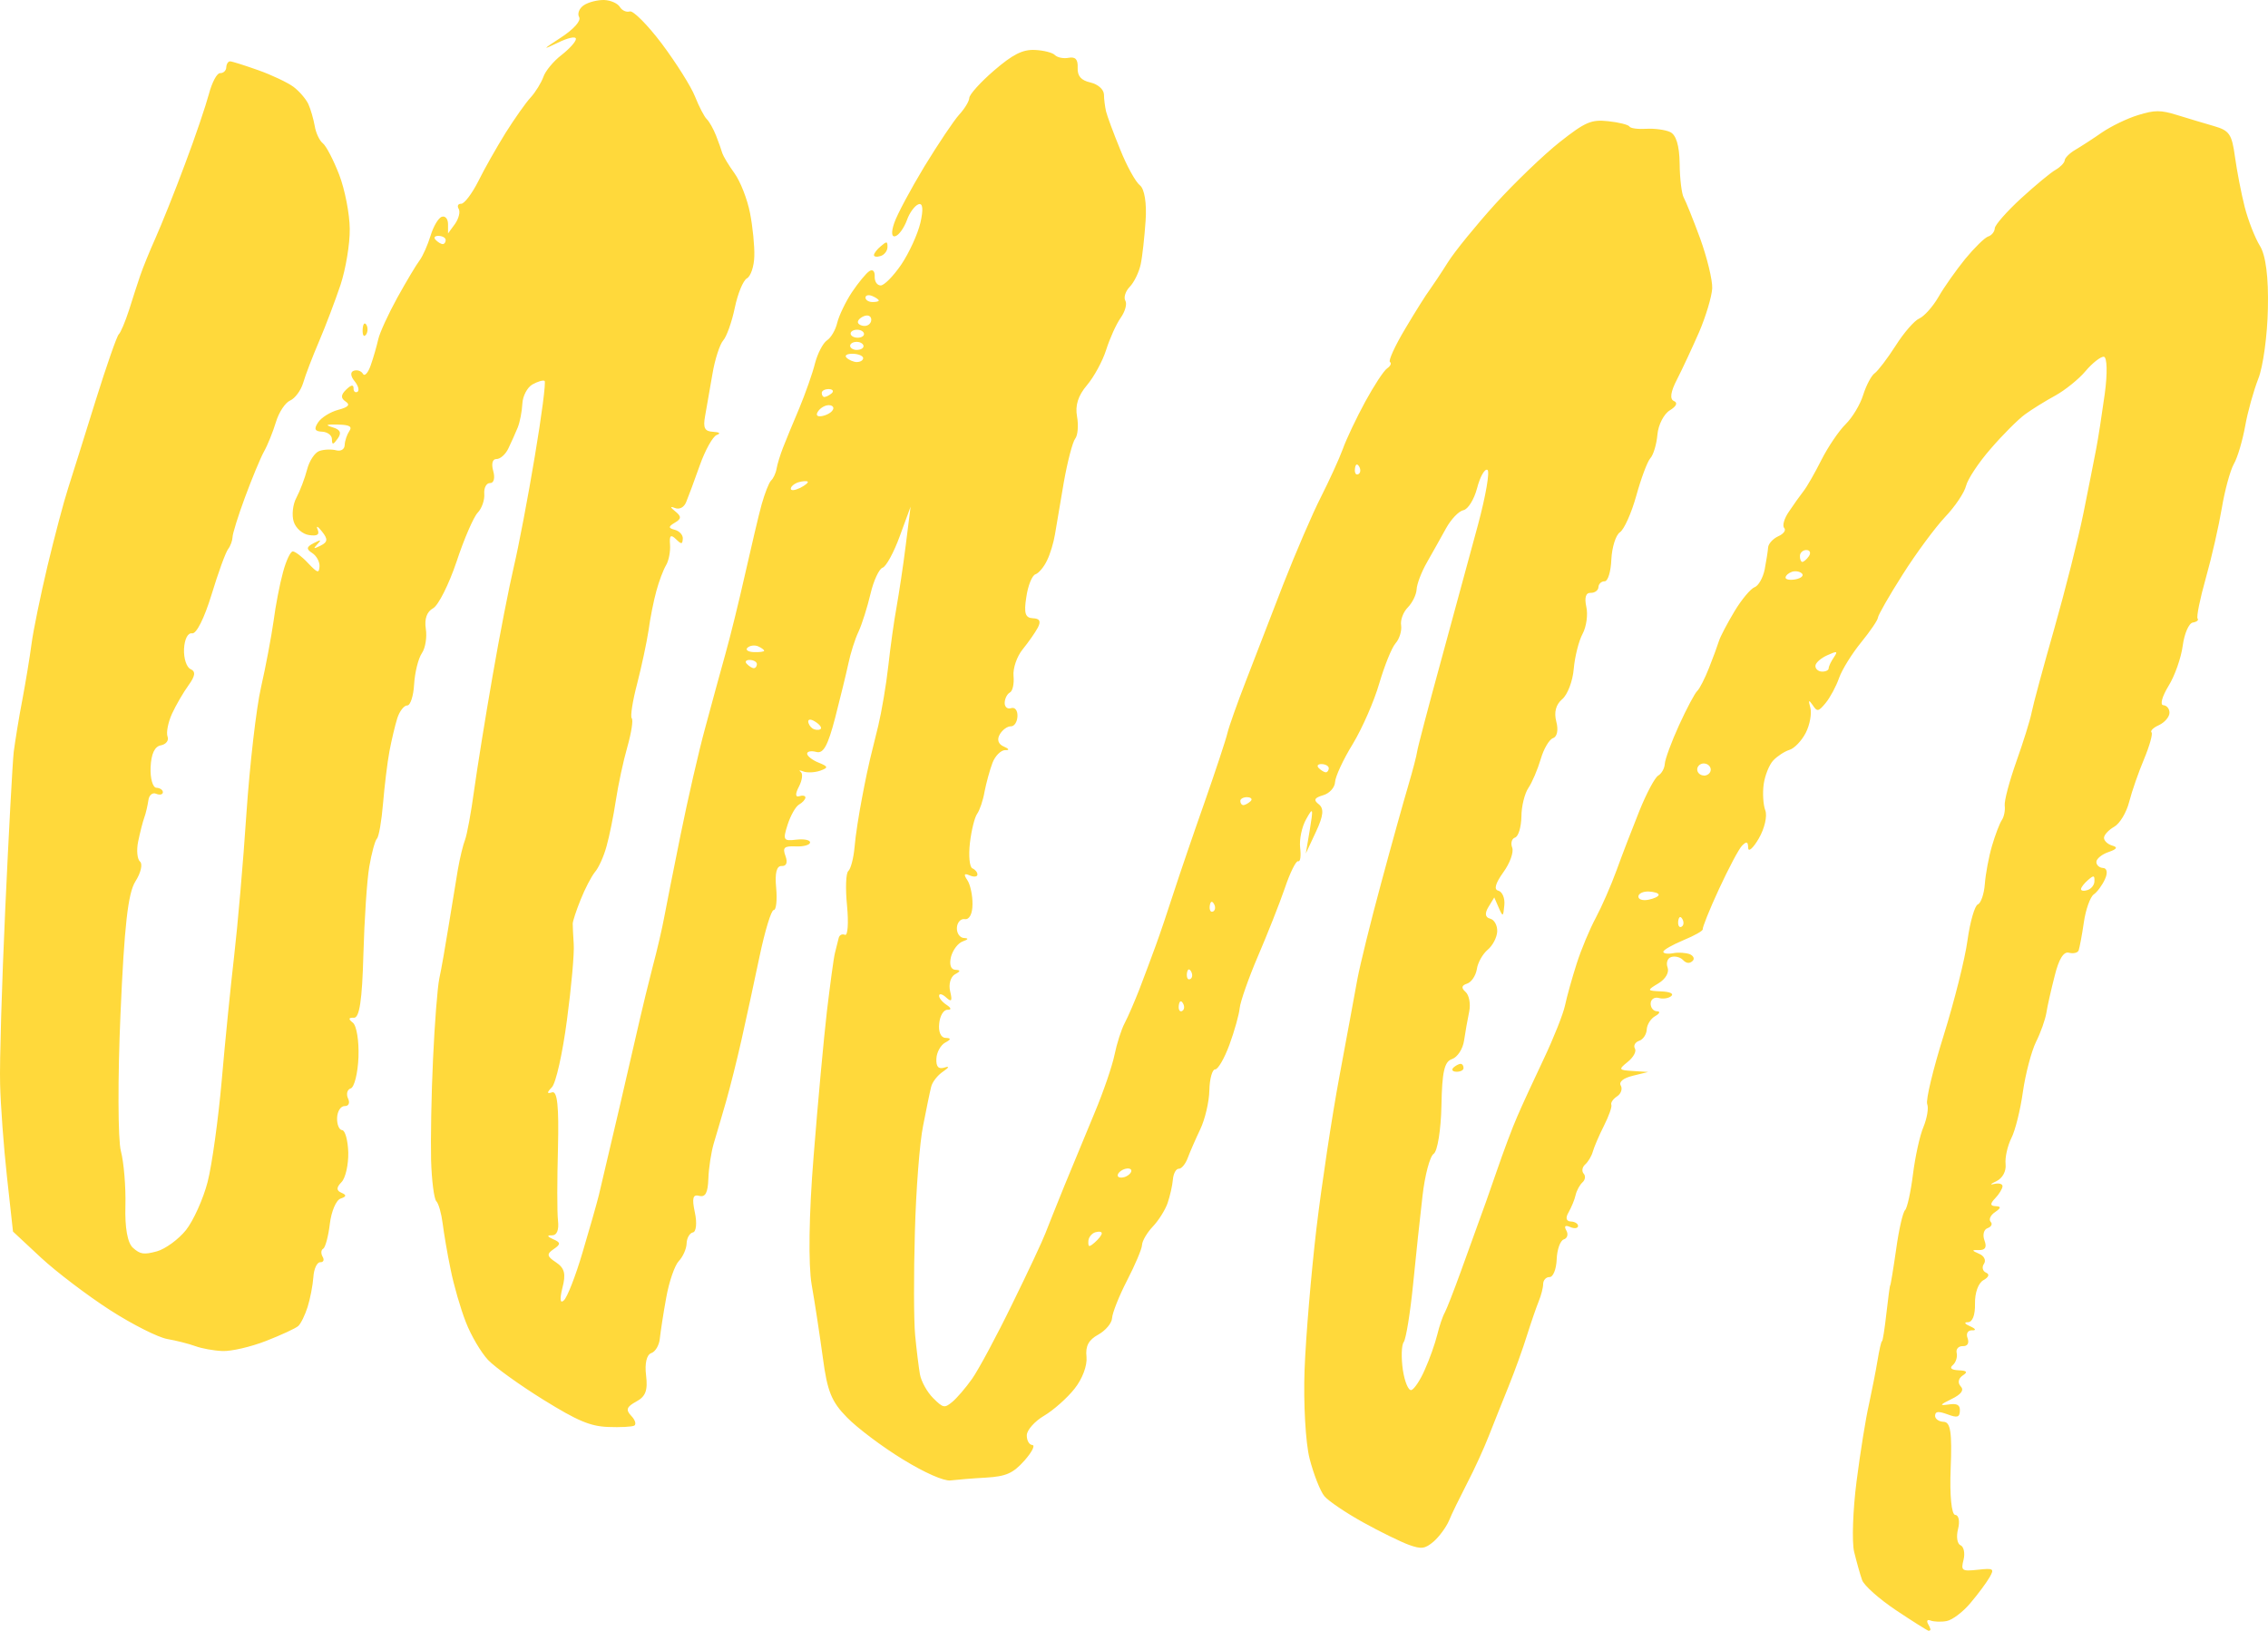 <svg xmlns="http://www.w3.org/2000/svg" width="292" height="210" viewBox="0 0 292 210" fill="none">
  <path d="M113.376 32.965C112.885 33.122 112.506 33.059 112.521 32.838C112.521 32.617 112.933 32.08 113.423 31.685C114.151 31.053 114.277 31.053 114.261 31.811C114.261 32.301 113.85 32.822 113.376 32.965ZM47.101 43.104C46.848 43.452 46.658 43.152 46.69 42.441C46.721 41.73 46.927 41.446 47.164 41.809C47.386 42.172 47.37 42.757 47.117 43.104H47.101ZM187.496 137.995C186.99 137.979 186.847 137.742 187.132 137.458C187.432 137.189 187.86 136.968 188.065 136.984C188.271 136.984 188.429 137.221 188.429 137.521C188.429 137.821 187.986 138.011 187.496 137.995ZM56.987 31.432C57.208 31.432 57.366 31.227 57.382 30.927C57.398 30.627 56.987 30.39 56.481 30.374C55.974 30.358 55.8 30.58 56.085 30.88C56.37 31.18 56.765 31.417 56.987 31.432ZM112.268 38.887C112.743 38.903 113.138 38.824 113.138 38.698C113.138 38.571 112.759 38.303 112.3 38.113C111.841 37.924 111.446 38.003 111.43 38.303C111.414 38.603 111.794 38.871 112.268 38.887ZM111.288 41.967C111.762 41.983 112.158 41.635 112.173 41.193C112.189 40.751 111.826 40.514 111.335 40.672C110.845 40.83 110.465 41.177 110.449 41.446C110.434 41.714 110.813 41.951 111.288 41.967ZM110.37 43.483C110.845 43.499 111.24 43.294 111.24 43.01C111.24 42.725 110.876 42.472 110.402 42.457C109.927 42.441 109.532 42.646 109.516 42.931C109.5 43.215 109.88 43.468 110.37 43.483ZM110.307 45.047C110.782 45.063 111.177 44.842 111.177 44.573C111.177 44.305 110.829 44.036 110.339 44.02C109.848 44.005 109.469 44.226 109.453 44.51C109.437 44.794 109.817 45.047 110.307 45.063V45.047ZM110.307 46.611C110.75 46.626 111.114 46.405 111.13 46.121C111.145 45.837 110.544 45.568 109.817 45.552C109.089 45.536 108.694 45.742 108.978 46.042C109.263 46.342 109.848 46.595 110.307 46.626V46.611ZM106.147 51.112C106.353 51.112 106.764 50.907 107.08 50.638C107.381 50.37 107.223 50.117 106.732 50.101C106.242 50.085 105.799 50.291 105.799 50.591C105.799 50.891 105.941 51.112 106.163 51.128L106.147 51.112ZM105.815 53.576C106.369 53.481 107.017 53.149 107.207 52.802C107.428 52.47 107.207 52.186 106.732 52.17C106.258 52.154 105.641 52.502 105.34 52.944C104.992 53.434 105.182 53.686 105.815 53.576ZM174.874 61.062C175.174 60.904 175.221 60.462 174.984 60.067C174.731 59.641 174.51 59.751 174.446 60.351C174.383 60.888 174.573 61.22 174.874 61.046V61.062ZM103.031 62.815C103.711 62.468 104.122 62.105 103.98 62.01C103.838 61.899 103.284 61.947 102.762 62.105C102.256 62.278 101.813 62.642 101.813 62.926C101.813 63.21 102.351 63.147 103.031 62.815ZM232.022 72.355C232.227 72.355 232.607 72.023 232.892 71.612C233.176 71.186 233.034 70.839 232.591 70.823C232.148 70.807 231.753 71.139 231.737 71.565C231.721 71.992 231.863 72.339 232.037 72.355H232.022ZM231.167 74.598C231.895 74.455 232.259 74.124 232.006 73.855C231.753 73.587 231.183 73.476 230.725 73.618C230.298 73.76 229.902 74.092 229.886 74.361C229.87 74.629 230.456 74.724 231.167 74.598ZM234.568 86.475C235.043 86.49 235.438 86.301 235.438 86.048C235.438 85.796 235.755 85.148 236.102 84.643C236.656 83.821 236.545 83.79 235.248 84.374C234.442 84.737 233.746 85.338 233.73 85.732C233.714 86.127 234.094 86.459 234.568 86.475ZM97.02 83.963C97.78 83.995 98.381 83.916 98.381 83.79C98.381 83.663 98.033 83.411 97.606 83.221C97.163 83.032 96.546 83.111 96.245 83.395C95.929 83.663 96.293 83.932 97.02 83.963ZM97.052 86.032C97.274 86.032 97.432 85.811 97.448 85.527C97.463 85.243 97.052 84.99 96.546 84.974C96.04 84.959 95.866 85.195 96.15 85.48C96.435 85.78 96.831 86.032 97.052 86.032ZM105.609 93.898C105.862 93.756 105.609 93.361 105.072 92.998C104.47 92.587 104.075 92.555 104.059 92.887C104.059 93.171 104.296 93.582 104.597 93.787C104.898 93.993 105.356 94.04 105.609 93.898ZM219.352 99.868C219.811 99.884 220.238 99.552 220.254 99.126C220.269 98.699 219.89 98.336 219.415 98.305C218.941 98.273 218.529 98.62 218.514 99.047C218.498 99.473 218.877 99.837 219.352 99.852V99.868ZM170.682 99.442C170.888 99.442 171.062 99.221 171.077 98.936C171.093 98.652 170.682 98.399 170.176 98.383C169.67 98.368 169.496 98.589 169.78 98.889C170.065 99.173 170.46 99.426 170.682 99.442ZM160.053 103.674C160.258 103.674 160.67 103.469 160.986 103.185C161.286 102.916 161.112 102.679 160.622 102.648C160.132 102.616 159.689 102.837 159.689 103.122C159.689 103.406 159.831 103.643 160.053 103.659V103.674ZM268.765 114.604C269.256 114.446 269.667 113.925 269.651 113.451C269.683 112.693 269.556 112.677 268.813 113.325C268.338 113.735 267.927 114.256 267.927 114.478C267.911 114.699 268.291 114.762 268.765 114.604ZM212.218 115.852C212.946 115.71 213.531 115.441 213.547 115.22C213.563 114.999 212.978 114.825 212.266 114.793C211.554 114.762 210.953 115.046 210.937 115.425C210.921 115.804 211.475 115.994 212.218 115.852ZM216.489 119.326C216.789 119.168 216.821 118.726 216.6 118.331C216.347 117.905 216.141 118.031 216.062 118.631C216.014 119.168 216.204 119.484 216.489 119.326ZM156.177 117.368C156.478 117.21 156.525 116.768 156.288 116.373C156.035 115.946 155.829 116.057 155.75 116.657C155.687 117.194 155.893 117.526 156.177 117.352V117.368ZM153.235 126.07C153.536 125.912 153.568 125.47 153.346 125.075C153.093 124.649 152.887 124.775 152.808 125.36C152.761 125.912 152.951 126.228 153.235 126.055V126.07ZM152.191 130.177C152.492 130.019 152.539 129.577 152.302 129.182C152.049 128.755 151.843 128.882 151.764 129.482C151.701 130.019 151.907 130.335 152.191 130.177ZM144.773 151.562C145.248 151.404 145.643 151.041 145.659 150.757C145.675 150.472 145.279 150.377 144.805 150.52C144.314 150.678 143.919 151.041 143.903 151.325C143.887 151.609 144.283 151.704 144.757 151.562H144.773ZM140.961 159.964C141.436 159.554 141.847 159.033 141.847 158.811C141.878 158.59 141.499 158.527 141.009 158.669C140.534 158.827 140.123 159.348 140.123 159.838C140.091 160.596 140.218 160.612 140.961 159.964ZM248.345 210C248.171 209.968 246.257 208.768 244.106 207.331C241.955 205.894 239.978 204.14 239.74 203.445C239.487 202.735 239.029 201.092 238.712 199.797C238.412 198.502 238.554 194.427 239.029 190.731C239.503 187.035 240.215 182.582 240.626 180.813C241.006 179.044 241.512 176.501 241.733 175.143C241.955 173.8 242.208 172.679 242.303 172.694C242.398 172.694 242.651 171.083 242.872 169.093C243.094 167.103 243.315 165.477 243.363 165.492C243.41 165.508 243.758 163.423 244.122 160.881C244.47 158.338 244.992 156.063 245.277 155.811C245.545 155.558 246.004 153.489 246.289 151.215C246.574 148.94 247.175 146.176 247.649 145.086C248.092 143.997 248.329 142.67 248.124 142.165C247.918 141.659 248.883 137.663 250.243 133.32C251.603 128.961 252.995 123.449 253.312 121.064C253.644 118.679 254.245 116.61 254.64 116.452C255.036 116.294 255.447 115.109 255.542 113.83C255.637 112.551 256.048 110.34 256.459 108.934C256.871 107.528 257.44 106.028 257.725 105.601C258.01 105.191 258.184 104.354 258.104 103.738C258.025 103.122 258.705 100.595 259.591 98.083C260.477 95.588 261.379 92.729 261.568 91.734C261.758 90.739 263.071 85.89 264.479 80.963C265.887 76.019 267.579 69.322 268.243 66.053C268.892 62.799 269.635 59.104 269.873 57.824C270.126 56.545 270.616 53.355 270.98 50.733C271.344 48.079 271.296 45.947 270.853 45.931C270.442 45.916 269.382 46.753 268.512 47.779C267.658 48.806 265.887 50.227 264.637 50.922C263.356 51.617 261.6 52.707 260.714 53.355C259.828 54.002 257.836 55.992 256.301 57.777C254.735 59.562 253.328 61.71 253.122 62.562C252.916 63.415 251.714 65.216 250.433 66.558C249.168 67.901 246.684 71.249 244.96 73.982C243.22 76.714 241.797 79.21 241.781 79.525C241.765 79.841 240.784 81.278 239.614 82.716C238.443 84.153 237.162 86.206 236.783 87.28C236.403 88.37 235.628 89.807 235.059 90.502C234.11 91.655 233.951 91.671 233.366 90.771C232.86 90.044 232.797 90.123 233.081 91.134C233.271 91.876 233.018 93.314 232.496 94.34C231.974 95.367 231.025 96.362 230.392 96.551C229.776 96.741 228.827 97.357 228.305 97.91C227.783 98.462 227.229 99.852 227.071 100.974C226.913 102.111 227.007 103.627 227.276 104.338C227.561 105.064 227.182 106.675 226.454 107.939C225.726 109.202 225.094 109.755 225.078 109.187C225.046 108.349 224.888 108.286 224.287 108.886C223.876 109.297 222.547 111.808 221.313 114.478C220.08 117.131 219.162 119.469 219.225 119.642C219.289 119.832 218.181 120.464 216.758 121.048C215.334 121.648 214.148 122.311 214.148 122.548C214.148 122.769 214.702 122.864 215.398 122.738C216.078 122.596 217.058 122.675 217.565 122.864C218.055 123.085 218.213 123.48 217.897 123.749C217.517 124.096 217.106 124.049 216.679 123.607C216.347 123.243 215.651 123.07 215.16 123.227C214.67 123.385 214.48 124.001 214.702 124.586C214.923 125.202 214.449 126.055 213.531 126.607C212.013 127.523 212.013 127.571 213.863 127.65C215.002 127.697 215.524 127.934 215.176 128.25C214.844 128.534 214.132 128.661 213.579 128.503C213.009 128.345 212.535 128.661 212.519 129.198C212.503 129.735 212.851 130.193 213.326 130.208C213.8 130.224 213.689 130.493 213.12 130.824C212.535 131.14 212.044 131.93 212.013 132.562C211.981 133.194 211.538 133.857 211.032 134.015C210.526 134.189 210.273 134.631 210.494 135.01C210.716 135.389 210.289 136.147 209.561 136.731C208.343 137.711 208.39 137.79 210.225 137.9L212.202 138.027L210.209 138.516C208.992 138.816 208.39 139.306 208.675 139.78C208.912 140.206 208.707 140.838 208.185 141.17C207.663 141.517 207.347 142.007 207.457 142.244C207.568 142.496 207.125 143.728 206.492 144.976C205.86 146.224 205.227 147.724 205.069 148.293C204.911 148.861 204.468 149.604 204.088 149.935C203.693 150.283 203.629 150.804 203.883 151.104C204.167 151.404 204.104 151.909 203.74 152.241C203.376 152.573 202.981 153.315 202.854 153.884C202.728 154.468 202.317 155.447 201.953 156.095C201.526 156.806 201.636 157.248 202.238 157.279C202.759 157.295 203.187 157.564 203.171 157.864C203.155 158.164 202.696 158.227 202.158 157.99C201.51 157.706 201.336 157.864 201.668 158.448C201.937 158.922 201.795 159.443 201.336 159.585C200.877 159.728 200.466 160.896 200.419 162.16C200.371 163.423 199.96 164.45 199.501 164.434C199.074 164.418 198.694 164.813 198.679 165.303C198.679 165.808 198.41 166.819 198.109 167.546C197.809 168.288 197.129 170.246 196.607 171.905C196.1 173.563 195.025 176.532 194.234 178.491C193.427 180.465 192.304 183.324 191.687 184.872C191.086 186.419 189.837 189.168 188.888 190.984C187.954 192.8 186.879 194.98 186.547 195.817C186.183 196.654 185.297 197.854 184.601 198.47C183.462 199.434 183.019 199.497 181.39 198.913C180.362 198.534 177.689 197.238 175.475 196.006C173.26 194.775 171.014 193.258 170.508 192.642C169.986 192.011 169.132 189.847 168.61 187.825C168.088 185.804 167.803 180.655 167.961 176.374C168.119 172.094 168.815 163.945 169.48 158.243C170.16 152.541 171.489 143.728 172.438 138.642C173.371 133.557 174.446 127.887 174.763 126.055C175.111 124.207 176.471 118.663 177.816 113.719C179.144 108.776 180.726 103.122 181.311 101.147C181.896 99.173 182.403 97.215 182.45 96.788C182.497 96.362 183.858 91.166 185.487 85.227C187.1 79.288 189.251 71.376 190.28 67.601C191.292 63.842 191.846 60.636 191.498 60.493C191.134 60.336 190.548 61.41 190.169 62.863C189.789 64.316 188.998 65.579 188.413 65.69C187.828 65.8 186.831 66.843 186.183 68.011C185.534 69.196 184.427 71.154 183.731 72.386C183.019 73.618 182.418 75.198 182.387 75.877C182.355 76.556 181.849 77.599 181.264 78.199C180.663 78.799 180.267 79.857 180.394 80.536C180.489 81.231 180.172 82.273 179.666 82.842C179.16 83.427 178.243 85.748 177.578 87.991C176.93 90.249 175.395 93.756 174.178 95.777C172.928 97.799 171.916 100.01 171.884 100.705C171.852 101.4 171.172 102.158 170.35 102.395C169.211 102.727 169.084 103.011 169.796 103.564C170.476 104.101 170.397 105.033 169.432 107.086L168.119 109.897L168.641 106.802C169.1 104.022 169.053 103.88 168.167 105.475C167.613 106.438 167.265 108.097 167.392 109.155C167.518 110.213 167.424 110.987 167.139 110.892C166.87 110.782 166.095 112.345 165.415 114.367C164.719 116.389 163.153 120.337 161.951 123.133C160.749 125.944 159.705 128.929 159.61 129.782C159.531 130.635 158.93 132.767 158.281 134.536C157.633 136.289 156.81 137.711 156.446 137.695C156.082 137.679 155.734 138.895 155.703 140.396C155.671 141.896 155.133 144.139 154.532 145.402C153.931 146.666 153.204 148.324 152.919 149.098C152.634 149.872 152.112 150.504 151.764 150.488C151.416 150.472 151.068 151.104 151.005 151.894C150.942 152.668 150.625 154.026 150.325 154.91C150.024 155.779 149.17 157.153 148.411 157.943C147.668 158.733 147.051 159.791 147.035 160.296C147.019 160.802 146.149 162.855 145.105 164.876C144.061 166.898 143.207 169.078 143.176 169.725C143.144 170.373 142.337 171.32 141.404 171.842C140.154 172.521 139.727 173.326 139.885 174.716C139.996 175.837 139.348 177.559 138.335 178.823C137.386 180.023 135.615 181.587 134.413 182.297C133.226 182.992 132.214 184.129 132.198 184.793C132.182 185.456 132.499 186.025 132.894 186.056C133.321 186.072 132.863 186.972 131.882 188.078C130.411 189.72 129.525 190.1 126.931 190.257C125.191 190.352 123.151 190.526 122.36 190.621C121.522 190.715 119.054 189.641 116.207 187.888C113.597 186.293 110.386 183.877 109.057 182.518C107.049 180.481 106.511 179.138 105.941 174.827C105.546 171.952 104.913 167.735 104.502 165.429C104.059 162.886 104.138 156.363 104.755 148.83C105.293 141.991 106.068 133.62 106.463 130.208C106.875 126.797 107.318 123.433 107.492 122.722C107.666 122.011 107.887 121.127 107.982 120.764C108.077 120.385 108.425 120.211 108.789 120.369C109.152 120.527 109.263 118.837 109.057 116.641C108.836 114.446 108.899 112.424 109.216 112.156C109.532 111.887 109.896 110.497 110.022 109.076C110.133 107.655 110.592 104.748 111.003 102.632C111.398 100.516 111.873 98.305 112.015 97.752C112.158 97.183 112.632 95.24 113.075 93.44C113.502 91.639 114.103 88.165 114.372 85.701C114.641 83.253 115.116 79.857 115.432 78.151C115.732 76.445 116.286 72.86 116.618 70.159L117.235 65.248L115.843 69.038C115.084 71.123 114.087 72.955 113.629 73.097C113.186 73.239 112.474 74.755 112.079 76.445C111.683 78.135 110.987 80.347 110.544 81.31C110.07 82.289 109.5 84.137 109.231 85.416C108.963 86.68 108.188 89.839 107.523 92.429C106.574 96.062 106.005 97.057 105.103 96.82C104.455 96.646 103.917 96.741 103.917 97.041C103.917 97.341 104.565 97.862 105.388 98.194C106.653 98.699 106.669 98.857 105.593 99.236C104.898 99.473 103.917 99.521 103.426 99.331C102.936 99.142 102.794 99.173 103.094 99.394C103.395 99.615 103.284 100.468 102.857 101.29C102.383 102.19 102.383 102.679 102.889 102.521C103.332 102.379 103.711 102.443 103.695 102.695C103.68 102.948 103.316 103.343 102.873 103.595C102.43 103.848 101.781 105.017 101.402 106.186C100.769 108.176 100.864 108.318 102.525 108.113C103.553 108.002 104.312 108.16 104.296 108.476C104.281 108.792 103.458 109.029 102.462 108.981C100.959 108.918 100.722 109.123 101.133 110.229C101.434 111.066 101.26 111.54 100.627 111.508C99.994 111.477 99.741 112.393 99.931 114.335C100.073 115.915 99.931 117.194 99.615 117.178C99.298 117.163 98.476 119.879 97.78 123.196C97.084 126.528 96.04 131.33 95.47 133.873C94.901 136.416 93.999 140.001 93.477 141.833C92.955 143.665 92.228 146.097 91.896 147.219C91.564 148.34 91.247 150.393 91.2 151.767C91.136 153.584 90.82 154.184 90.029 153.979C89.207 153.757 89.064 154.247 89.46 156.111C89.76 157.453 89.634 158.622 89.207 158.685C88.796 158.764 88.416 159.412 88.4 160.107C88.384 160.802 87.91 161.844 87.388 162.381C86.866 162.934 86.138 165.034 85.774 167.088C85.395 169.141 85.047 171.494 84.952 172.347C84.873 173.2 84.382 174.053 83.845 174.226C83.259 174.432 82.99 175.553 83.18 177.085C83.418 179.044 83.117 179.818 81.915 180.465C80.665 181.144 80.539 181.523 81.266 182.297C81.772 182.818 81.947 183.387 81.662 183.561C81.361 183.719 79.859 183.798 78.277 183.734C75.983 183.64 74.37 182.961 69.957 180.228C66.952 178.365 63.741 176.059 62.839 175.111C61.938 174.148 60.641 171.968 59.976 170.231C59.296 168.509 58.41 165.445 58.015 163.439C57.588 161.418 57.145 158.748 56.987 157.501C56.829 156.269 56.481 154.989 56.18 154.673C55.88 154.373 55.579 151.988 55.5 149.367C55.437 146.761 55.532 140.901 55.753 136.337C55.959 131.788 56.322 127.113 56.56 125.991C56.813 124.854 57.335 121.838 57.746 119.295C58.157 116.752 58.695 113.451 58.948 111.966C59.201 110.497 59.628 108.744 59.881 108.113C60.119 107.481 60.656 104.622 61.036 101.795C61.431 98.952 62.491 92.334 63.409 87.091C64.31 81.863 65.56 75.482 66.161 72.939C66.762 70.396 67.98 64.031 68.85 58.788C69.736 53.544 70.305 49.169 70.115 49.043C69.925 48.916 69.229 49.122 68.549 49.501C67.885 49.88 67.3 50.986 67.252 51.98C67.205 52.975 66.936 54.35 66.651 55.06C66.366 55.771 65.813 56.971 65.449 57.745C65.085 58.519 64.389 59.119 63.915 59.104C63.409 59.088 63.235 59.72 63.504 60.651C63.757 61.552 63.583 62.215 63.092 62.199C62.634 62.184 62.286 62.799 62.349 63.589C62.412 64.379 62.032 65.469 61.495 66.021C60.973 66.574 59.739 69.401 58.774 72.339C57.793 75.245 56.433 77.962 55.753 78.325C54.946 78.767 54.63 79.699 54.82 80.947C54.994 82.021 54.772 83.442 54.314 84.106C53.855 84.785 53.412 86.57 53.317 88.102C53.238 89.618 52.827 90.85 52.431 90.834C52.036 90.818 51.451 91.545 51.15 92.477C50.865 93.392 50.407 95.304 50.138 96.741C49.869 98.178 49.505 101.195 49.315 103.453C49.126 105.712 48.778 107.749 48.525 107.986C48.287 108.223 47.844 109.834 47.544 111.587C47.243 113.325 46.911 118.426 46.785 122.912C46.626 128.803 46.278 131.077 45.567 131.046C44.855 131.014 44.823 131.203 45.424 131.677C45.915 132.056 46.231 134.046 46.152 136.115C46.073 138.184 45.614 140.001 45.155 140.143C44.697 140.285 44.554 140.869 44.807 141.438C45.092 142.007 44.886 142.433 44.38 142.417C43.874 142.401 43.431 143.081 43.4 143.933C43.368 144.786 43.669 145.497 44.048 145.513C44.428 145.529 44.792 146.824 44.839 148.387C44.871 149.951 44.491 151.673 43.969 152.21C43.289 152.905 43.289 153.299 43.969 153.584C44.633 153.868 44.618 154.073 43.858 154.326C43.273 154.516 42.656 155.984 42.466 157.58C42.277 159.191 41.881 160.628 41.612 160.786C41.328 160.928 41.296 161.386 41.533 161.812C41.786 162.223 41.644 162.539 41.233 162.523C40.821 162.507 40.41 163.376 40.347 164.434C40.268 165.508 39.936 167.23 39.603 168.288C39.271 169.33 38.733 170.436 38.401 170.736C38.069 171.036 36.187 171.905 34.241 172.663C32.296 173.421 29.781 174.005 28.642 173.958C27.503 173.911 25.953 173.626 25.146 173.326C24.324 173.026 22.71 172.615 21.54 172.41C20.354 172.205 17.032 170.531 14.137 168.667C11.275 166.819 7.273 163.787 5.28 161.939L1.673 158.575L0.898 151.53C0.471 147.661 0.076 142.275 0.013 139.559C-0.066 136.842 0.234 126.686 0.677 117.005C1.12 107.323 1.61 98.241 1.768 96.804C1.958 95.383 2.433 92.366 2.876 90.107C3.303 87.833 3.84 84.595 4.062 82.889C4.283 81.184 5.217 76.667 6.118 72.86C7.036 69.038 8.222 64.537 8.775 62.847C9.313 61.157 10.911 56.103 12.303 51.602C13.71 47.1 15.055 43.246 15.292 43.041C15.53 42.836 16.115 41.446 16.605 39.945C17.064 38.461 17.728 36.439 18.06 35.46C18.392 34.481 19.278 32.301 20.037 30.611C20.781 28.937 22.505 24.673 23.802 21.166C25.131 17.66 26.507 13.569 26.902 12.085C27.298 10.6 27.93 9.4 28.341 9.416C28.753 9.431 29.117 9.1 29.132 8.673C29.148 8.247 29.37 7.899 29.623 7.899C29.876 7.899 31.505 8.421 33.245 9.036C34.985 9.652 37.009 10.616 37.769 11.169C38.528 11.737 39.382 12.732 39.698 13.396C39.999 14.059 40.363 15.338 40.521 16.223C40.663 17.107 41.138 18.118 41.565 18.45C41.992 18.781 42.941 20.613 43.669 22.493C44.396 24.388 45.013 27.515 45.029 29.458C45.06 31.401 44.507 34.654 43.843 36.676C43.162 38.698 41.929 41.967 41.09 43.925C40.252 45.884 39.319 48.3 39.034 49.295C38.733 50.291 37.974 51.301 37.357 51.57C36.725 51.838 35.902 53.086 35.523 54.35C35.143 55.613 34.447 57.335 33.972 58.172C33.514 59.009 32.422 61.647 31.537 64.047C30.651 66.432 29.939 68.738 29.939 69.164C29.923 69.591 29.686 70.286 29.37 70.697C29.053 71.107 28.088 73.745 27.234 76.572C26.301 79.604 25.289 81.642 24.735 81.547C24.182 81.452 23.755 82.289 23.691 83.584C23.644 84.785 24.023 85.938 24.545 86.159C25.21 86.459 25.146 87.028 24.276 88.228C23.612 89.144 22.647 90.802 22.141 91.908C21.635 93.029 21.382 94.34 21.572 94.846C21.762 95.335 21.382 95.841 20.718 95.967C19.911 96.109 19.468 97.057 19.389 98.794C19.326 100.231 19.674 101.416 20.132 101.432C20.591 101.447 20.986 101.716 20.971 102.016C20.955 102.316 20.559 102.395 20.101 102.206C19.642 102 19.183 102.379 19.104 103.043C19.009 103.69 18.788 104.701 18.582 105.254C18.377 105.807 18.029 107.197 17.791 108.334C17.554 109.455 17.665 110.64 18.029 110.94C18.392 111.24 18.139 112.393 17.427 113.498C16.479 115.015 16.004 119.2 15.514 130.54C15.15 138.8 15.181 146.761 15.561 148.198C15.941 149.635 16.21 152.81 16.146 155.258C16.067 158.085 16.415 160.059 17.127 160.675C18.06 161.512 18.535 161.575 20.211 161.117C21.287 160.817 22.979 159.585 23.944 158.385C24.893 157.185 26.159 154.389 26.728 152.194C27.298 149.983 28.104 144.107 28.547 139.116C28.974 134.141 29.702 126.923 30.145 123.101C30.588 119.279 31.315 111.003 31.726 104.748C32.154 98.478 32.992 91.166 33.609 88.481C34.226 85.78 34.937 81.958 35.222 79.968C35.475 77.993 36.029 75.15 36.44 73.666C36.835 72.181 37.405 70.981 37.705 70.996C38.006 71.012 38.892 71.676 39.651 72.497C40.901 73.808 41.075 73.855 41.138 72.923C41.169 72.339 40.758 71.565 40.189 71.202C39.398 70.697 39.461 70.412 40.379 69.938C41.343 69.449 41.422 69.48 40.853 70.081C40.284 70.681 40.363 70.712 41.28 70.254C42.197 69.796 42.245 69.417 41.454 68.438C40.932 67.759 40.663 67.632 40.885 68.154C41.169 68.833 40.885 69.054 39.793 68.896C38.971 68.785 38.085 68.027 37.816 67.174C37.547 66.337 37.69 64.947 38.164 64.079C38.623 63.21 39.255 61.568 39.54 60.446C39.825 59.34 40.537 58.251 41.138 58.061C41.739 57.856 42.704 57.824 43.289 57.982C43.89 58.14 44.364 57.856 44.38 57.287C44.396 56.75 44.681 55.945 44.966 55.518C45.393 54.918 44.997 54.697 43.495 54.666C41.976 54.634 41.802 54.713 42.846 55.029C43.811 55.313 44.001 55.724 43.495 56.45C42.878 57.303 42.751 57.319 42.735 56.545C42.735 56.04 42.15 55.613 41.47 55.582C40.521 55.55 40.394 55.234 40.948 54.397C41.359 53.765 42.53 53.039 43.542 52.77C44.871 52.423 45.124 52.107 44.491 51.696C43.858 51.27 43.874 50.843 44.554 50.18C45.203 49.548 45.519 49.485 45.519 49.99C45.503 50.401 45.741 50.606 46.025 50.449C46.294 50.291 46.136 49.675 45.646 49.074C45.124 48.443 45.076 47.874 45.567 47.732C45.994 47.59 46.516 47.764 46.737 48.143C46.943 48.506 47.401 48 47.734 47.021C48.082 46.042 48.509 44.526 48.699 43.689C48.888 42.836 49.995 40.435 51.15 38.334C52.305 36.25 53.602 34.07 54.029 33.517C54.44 32.965 55.073 31.527 55.437 30.343C55.8 29.142 56.449 28.037 56.892 27.91C57.319 27.768 57.683 28.179 57.683 28.858V30.058L58.584 28.826C59.059 28.147 59.28 27.279 59.059 26.9C58.822 26.505 58.98 26.22 59.375 26.236C59.771 26.252 60.767 24.941 61.574 23.346C62.365 21.735 63.962 18.939 65.085 17.123C66.224 15.322 67.663 13.254 68.312 12.559C68.96 11.848 69.688 10.648 69.957 9.905C70.21 9.147 71.254 7.884 72.282 7.094C73.294 6.304 74.149 5.372 74.149 5.009C74.149 4.646 73.168 4.835 71.792 5.514C69.767 6.494 69.83 6.383 72.219 4.835C73.864 3.761 74.845 2.671 74.56 2.198C74.307 1.755 74.576 1.06 75.177 0.666C75.778 0.271 76.964 -0.029 77.802 0.002C78.641 0.034 79.542 0.445 79.811 0.903C80.08 1.345 80.65 1.613 81.092 1.471C81.519 1.345 83.37 3.193 85.205 5.625C87.024 8.057 88.954 11.105 89.476 12.416C89.998 13.727 90.678 15.038 90.994 15.338C91.31 15.638 91.848 16.586 92.196 17.471C92.544 18.339 92.892 19.366 93.003 19.745C93.129 20.124 93.825 21.293 94.569 22.319C95.312 23.346 96.214 25.636 96.562 27.421C96.91 29.19 97.163 31.717 97.115 32.996C97.084 34.291 96.657 35.571 96.166 35.839C95.676 36.108 94.98 37.813 94.6 39.645C94.221 41.477 93.541 43.357 93.114 43.831C92.686 44.305 92.038 46.263 91.722 48.174C91.389 50.101 90.962 52.549 90.773 53.607C90.504 55.108 90.725 55.55 91.817 55.597C92.639 55.645 92.845 55.803 92.275 56.008C91.769 56.197 90.788 57.967 90.093 59.925C89.397 61.899 88.606 64.016 88.337 64.663C88.052 65.342 87.467 65.642 86.882 65.405C86.249 65.153 86.265 65.311 86.945 65.848C87.751 66.495 87.736 66.811 86.882 67.301C86.027 67.806 86.027 67.996 86.882 68.217C87.483 68.375 87.941 68.896 87.91 69.354C87.862 70.112 87.736 70.112 87.008 69.401C86.344 68.77 86.17 68.943 86.265 70.144C86.328 71.012 86.106 72.181 85.758 72.766C85.41 73.35 84.841 74.835 84.509 76.082C84.161 77.33 83.702 79.62 83.497 81.184C83.259 82.747 82.595 85.843 82.026 88.054C81.44 90.265 81.14 92.255 81.33 92.477C81.551 92.698 81.282 94.356 80.776 96.156C80.254 97.957 79.59 101.068 79.289 103.058C78.989 105.049 78.451 107.702 78.087 108.981C77.739 110.261 77.075 111.745 76.585 112.298C76.142 112.851 75.303 114.446 74.75 115.852C74.18 117.257 73.737 118.631 73.737 118.932C73.737 119.216 73.785 120.385 73.864 121.538C73.959 122.69 73.563 127.097 72.994 131.33C72.44 135.578 71.57 139.48 71.048 140.001C70.384 140.68 70.4 140.869 71.08 140.648C71.76 140.427 71.966 142.496 71.839 147.756C71.728 151.846 71.713 156.048 71.839 157.137C71.982 158.401 71.697 159.08 71.033 159.064C70.384 159.033 70.447 159.222 71.207 159.554C72.203 159.98 72.219 160.201 71.286 160.833C70.352 161.465 70.4 161.765 71.586 162.539C72.693 163.281 72.883 164.024 72.409 165.824C72.045 167.293 72.108 167.893 72.599 167.435C73.041 167.024 74.117 164.26 74.987 161.307C75.873 158.353 76.822 155.005 77.106 153.868C77.375 152.731 78.577 147.645 79.764 142.559C80.95 137.458 82.136 132.262 82.437 130.982C82.722 129.703 83.433 126.829 84.003 124.586C84.604 122.359 85.268 119.453 85.505 118.158C85.743 116.862 86.692 112.093 87.609 107.56C88.527 103.027 89.95 96.772 90.804 93.677C91.643 90.581 92.797 86.301 93.398 84.185C93.999 82.068 95.138 77.441 95.929 73.918C96.736 70.381 97.669 66.337 98.064 64.932C98.46 63.526 98.998 62.152 99.266 61.883C99.551 61.631 99.883 60.936 99.978 60.367C100.073 59.783 100.453 58.567 100.801 57.666C101.149 56.766 102.098 54.46 102.905 52.565C103.695 50.654 104.613 48.064 104.929 46.784C105.261 45.521 105.941 44.194 106.463 43.831C107.001 43.483 107.586 42.457 107.792 41.556C108.014 40.656 108.852 38.887 109.674 37.639C110.513 36.392 111.525 35.16 111.936 34.907C112.347 34.639 112.648 34.907 112.616 35.586C112.585 36.265 112.933 36.739 113.376 36.755C113.819 36.771 115.005 35.571 116.033 34.07C117.045 32.57 118.152 30.153 118.5 28.684C118.896 26.963 118.817 26.11 118.263 26.299C117.789 26.457 117.093 27.389 116.761 28.353C116.397 29.332 115.748 30.264 115.29 30.406C114.783 30.58 114.72 29.9 115.131 28.716C115.495 27.626 117.251 24.357 119.022 21.419C120.81 18.497 122.819 15.496 123.499 14.754C124.179 14.012 124.78 13.048 124.796 12.606C124.812 12.164 126.235 10.584 127.975 9.084C130.379 7.015 131.645 6.367 133.211 6.43C134.349 6.478 135.536 6.778 135.82 7.094C136.137 7.41 136.928 7.568 137.592 7.441C138.462 7.283 138.794 7.647 138.747 8.721C138.699 9.795 139.19 10.347 140.376 10.616C141.372 10.853 142.1 11.5 142.132 12.164C142.132 12.78 142.274 13.775 142.4 14.343C142.543 14.928 143.35 17.123 144.219 19.239C145.058 21.356 146.212 23.441 146.766 23.867C147.351 24.325 147.652 26.189 147.494 28.416C147.351 30.501 147.082 33.012 146.861 34.038C146.64 35.065 146.007 36.36 145.453 36.929C144.9 37.497 144.647 38.303 144.884 38.714C145.137 39.124 144.852 40.119 144.283 40.925C143.713 41.73 142.875 43.594 142.416 45.047C141.958 46.5 140.835 48.553 139.933 49.611C138.81 50.938 138.399 52.202 138.668 53.639C138.873 54.776 138.762 56.071 138.43 56.482C138.098 56.892 137.434 59.435 136.959 62.12C136.501 64.821 135.994 67.838 135.82 68.833C135.662 69.812 135.219 71.328 134.808 72.15C134.413 73.002 133.733 73.808 133.305 73.95C132.878 74.092 132.341 75.419 132.135 76.888C131.803 78.972 132.008 79.557 132.973 79.604C133.859 79.636 134.049 79.983 133.622 80.805C133.29 81.436 132.404 82.7 131.66 83.616C130.917 84.532 130.395 86.064 130.49 87.043C130.585 88.022 130.379 88.97 130.031 89.16C129.667 89.349 129.367 89.949 129.351 90.486C129.335 91.023 129.699 91.339 130.174 91.181C130.68 91.023 131.028 91.481 130.996 92.224C130.965 92.966 130.585 93.535 130.158 93.519C129.699 93.503 129.051 93.977 128.718 94.561C128.323 95.24 128.529 95.825 129.24 96.125C129.936 96.425 130 96.615 129.414 96.583C128.877 96.583 128.133 97.309 127.785 98.21C127.437 99.126 126.979 100.8 126.757 101.937C126.567 103.074 126.124 104.338 125.808 104.78C125.492 105.206 125.065 106.896 124.875 108.539C124.685 110.182 124.827 111.65 125.191 111.808C125.555 111.966 125.856 112.314 125.84 112.614C125.824 112.914 125.365 112.946 124.827 112.709C124.131 112.409 124.037 112.582 124.543 113.325C124.922 113.893 125.223 115.283 125.207 116.42C125.207 117.684 124.796 118.426 124.226 118.347C123.689 118.252 123.23 118.774 123.198 119.469C123.167 120.163 123.578 120.764 124.131 120.779C124.732 120.811 124.685 120.953 123.973 121.206C123.356 121.411 122.676 122.311 122.439 123.196C122.202 124.191 122.407 124.838 122.993 124.87C123.704 124.902 123.689 125.06 122.945 125.454C122.392 125.77 122.107 126.734 122.328 127.634C122.629 128.882 122.518 129.071 121.838 128.455C121.348 127.997 120.936 127.887 120.905 128.187C120.873 128.487 121.316 129.024 121.87 129.387C122.486 129.798 122.518 130.035 121.996 130.019C121.474 130.003 121.015 130.793 120.921 131.788C120.794 132.862 121.142 133.62 121.727 133.636C122.486 133.667 122.471 133.825 121.68 134.252C121.11 134.568 120.588 135.499 120.557 136.321C120.509 137.363 120.826 137.695 121.601 137.458C122.281 137.237 122.202 137.442 121.411 137.979C120.699 138.453 120.003 139.353 119.877 139.969C119.718 140.585 119.26 142.828 118.848 144.944C118.406 147.077 117.931 153.236 117.789 158.654C117.63 164.071 117.646 170.025 117.82 171.889C117.994 173.737 118.279 176.027 118.437 176.943C118.595 177.859 119.37 179.249 120.13 180.007C121.427 181.302 121.601 181.334 122.581 180.528C123.182 180.039 124.337 178.696 125.16 177.527C125.982 176.359 128.323 172.015 130.332 167.877C132.372 163.739 134.27 159.664 134.587 158.811C134.919 157.959 136.01 155.21 137.038 152.683C138.082 150.156 139.838 145.908 140.945 143.239C142.068 140.569 143.207 137.221 143.492 135.815C143.777 134.41 144.362 132.562 144.805 131.725C145.248 130.888 146.086 128.929 146.687 127.397C147.272 125.849 148.237 123.322 148.791 121.774C149.36 120.227 150.404 117.115 151.132 114.857C151.859 112.614 153.631 107.418 155.07 103.343C156.494 99.268 157.838 95.225 158.028 94.388C158.234 93.535 159.293 90.55 160.385 87.738C161.476 84.927 163.659 79.288 165.225 75.214C166.822 71.139 168.989 66.1 170.065 64C171.125 61.899 172.406 59.119 172.881 57.824C173.339 56.529 174.652 53.781 175.775 51.712C176.898 49.659 178.148 47.732 178.591 47.432C179.018 47.132 179.192 46.769 178.954 46.611C178.717 46.468 179.603 44.526 180.916 42.33C182.229 40.119 183.636 37.876 184.063 37.324C184.459 36.771 185.534 35.176 186.404 33.786C187.274 32.396 190.042 29 192.526 26.252C195.025 23.504 198.758 19.919 200.814 18.292C204.12 15.686 204.879 15.37 207.062 15.607C208.422 15.749 209.656 16.065 209.782 16.286C209.909 16.523 210.858 16.649 211.918 16.586C212.978 16.523 214.369 16.697 215.018 16.997C215.793 17.344 216.22 18.734 216.252 21.072C216.268 23.03 216.521 24.988 216.774 25.431C217.027 25.873 217.992 28.258 218.893 30.706C219.779 33.17 220.491 36.06 220.443 37.134C220.38 38.208 219.621 40.751 218.751 42.773C217.865 44.794 216.584 47.542 215.904 48.869C215.081 50.449 214.955 51.396 215.508 51.633C216.046 51.854 215.84 52.312 214.986 52.833C214.227 53.291 213.499 54.697 213.389 55.961C213.278 57.224 212.867 58.582 212.471 59.009C212.092 59.435 211.285 61.599 210.668 63.826C210.051 66.053 209.102 68.169 208.564 68.533C208.027 68.896 207.536 70.46 207.457 72.039C207.394 73.603 207.014 74.866 206.587 74.85C206.192 74.835 205.812 75.182 205.796 75.593C205.781 76.003 205.338 76.351 204.8 76.335C204.167 76.303 203.977 76.935 204.231 78.12C204.468 79.115 204.246 80.694 203.756 81.61C203.266 82.51 202.759 84.532 202.617 86.112C202.491 87.675 201.826 89.444 201.13 90.028C200.308 90.723 200.055 91.718 200.371 92.919C200.656 93.977 200.482 94.861 199.96 95.035C199.469 95.193 198.742 96.425 198.362 97.752C197.967 99.078 197.255 100.753 196.781 101.447C196.306 102.142 195.879 103.801 195.879 105.143C195.847 106.486 195.499 107.702 195.056 107.844C194.629 107.986 194.471 108.571 194.693 109.139C194.914 109.724 194.392 111.161 193.538 112.33C192.526 113.751 192.304 114.541 192.905 114.683C193.411 114.809 193.775 115.646 193.68 116.547C193.538 118.079 193.491 118.094 192.953 116.862L192.383 115.552L191.624 116.799C191.134 117.605 191.213 118.126 191.846 118.284C192.383 118.41 192.795 119.153 192.763 119.927C192.731 120.7 192.178 121.759 191.529 122.296C190.896 122.833 190.248 123.954 190.137 124.807C189.995 125.628 189.441 126.481 188.872 126.655C188.16 126.892 188.113 127.208 188.682 127.713C189.141 128.108 189.362 129.245 189.157 130.24C188.951 131.219 188.65 132.925 188.492 133.999C188.334 135.073 187.638 136.131 186.942 136.368C185.961 136.684 185.661 137.995 185.582 142.37C185.519 145.466 185.076 148.229 184.585 148.561C184.095 148.877 183.447 151.325 183.146 153.979C182.83 156.632 182.292 161.765 181.928 165.413C181.564 169.046 181.026 172.379 180.726 172.805C180.425 173.216 180.394 174.842 180.615 176.39C180.852 177.938 181.343 179.107 181.722 178.98C182.086 178.854 182.877 177.685 183.447 176.343C184.048 175.016 184.759 173.01 185.044 171.857C185.313 170.736 185.756 169.441 186.025 168.983C186.262 168.541 187.164 166.235 188.018 163.881C188.872 161.512 189.9 158.669 190.311 157.532C190.738 156.411 191.798 153.41 192.668 150.883C193.538 148.34 194.74 145.118 195.357 143.728C195.958 142.322 197.492 139.006 198.758 136.337C200.023 133.667 201.257 130.572 201.494 129.45C201.731 128.313 202.412 125.897 202.997 124.065C203.582 122.232 204.689 119.595 205.448 118.189C206.192 116.799 207.41 114.035 208.122 112.077C208.833 110.103 210.162 106.66 211.064 104.417C211.965 102.174 213.057 100.121 213.484 99.868C213.927 99.615 214.306 98.936 214.338 98.352C214.369 97.767 215.192 95.525 216.173 93.377C217.153 91.229 218.213 89.239 218.514 88.97C218.814 88.702 219.494 87.359 220.032 86.001C220.57 84.658 221.139 83.079 221.313 82.526C221.487 81.958 222.389 80.252 223.306 78.72C224.224 77.188 225.394 75.798 225.9 75.608C226.391 75.435 226.976 74.408 227.197 73.334C227.403 72.244 227.609 70.965 227.64 70.491C227.672 70.017 228.257 69.37 228.937 69.054C229.633 68.754 229.981 68.264 229.712 67.98C229.443 67.696 229.712 66.748 230.329 65.864C230.914 64.979 231.769 63.794 232.196 63.242C232.638 62.689 233.682 60.857 234.521 59.183C235.375 57.508 236.767 55.455 237.621 54.618C238.475 53.781 239.503 52.091 239.883 50.843C240.278 49.596 240.943 48.348 241.354 48.064C241.765 47.779 242.999 46.168 244.059 44.51C245.118 42.836 246.494 41.256 247.111 41.004C247.728 40.735 248.835 39.503 249.563 38.255C250.275 36.992 251.841 34.797 253.011 33.343C254.198 31.906 255.526 30.595 255.969 30.453C256.428 30.311 256.807 29.822 256.823 29.395C256.839 28.969 258.373 27.231 260.208 25.541C262.059 23.851 264.052 22.193 264.684 21.846C265.286 21.498 265.807 20.945 265.823 20.645C265.839 20.345 266.44 19.729 267.168 19.303C267.895 18.876 269.445 17.881 270.616 17.06C271.802 16.254 273.874 15.243 275.282 14.817C277.433 14.154 278.161 14.154 280.312 14.817C281.704 15.243 283.839 15.891 285.057 16.239C287.019 16.807 287.351 17.265 287.746 20.187C287.999 22.003 288.553 24.894 288.996 26.631C289.439 28.368 290.324 30.627 290.957 31.654C291.716 32.87 292.08 35.713 291.985 39.74C291.922 43.152 291.368 47.227 290.751 48.758C290.15 50.306 289.375 53.054 289.059 54.871C288.727 56.687 288.094 58.898 287.604 59.735C287.129 60.588 286.433 63.147 286.054 65.421C285.674 67.68 284.757 71.739 283.997 74.424C283.238 77.109 282.764 79.462 282.938 79.652C283.112 79.841 282.827 80.078 282.321 80.157C281.815 80.236 281.229 81.579 281.024 83.126C280.818 84.69 279.996 87.043 279.173 88.354C278.366 89.681 278.066 90.771 278.525 90.802C278.983 90.834 279.331 91.276 279.315 91.797C279.3 92.319 278.683 93.029 277.971 93.361C277.259 93.677 276.801 94.103 277.006 94.309C277.18 94.498 276.753 96.03 276.057 97.704C275.345 99.394 274.475 101.874 274.127 103.248C273.779 104.622 272.909 106.059 272.198 106.454C271.502 106.849 270.901 107.481 270.885 107.86C270.869 108.239 271.344 108.697 271.929 108.871C272.704 109.092 272.561 109.329 271.47 109.708C270.632 109.992 269.92 110.561 269.904 110.971C269.888 111.382 270.284 111.729 270.758 111.761C271.28 111.777 271.391 112.377 271.011 113.198C270.663 113.972 270.015 114.857 269.556 115.173C269.113 115.488 268.528 117.115 268.291 118.758C268.054 120.416 267.737 122.027 267.626 122.359C267.516 122.69 266.946 122.817 266.377 122.675C265.697 122.485 265.08 123.449 264.542 125.628C264.083 127.413 263.593 129.561 263.466 130.414C263.324 131.267 262.739 132.957 262.122 134.173C261.537 135.389 260.778 138.263 260.445 140.569C260.129 142.859 259.465 145.56 258.959 146.54C258.468 147.535 258.12 149.035 258.215 149.904C258.31 150.804 257.82 151.72 257.013 152.099C256.27 152.446 256.143 152.604 256.744 152.446C257.361 152.304 257.836 152.431 257.82 152.747C257.804 153.062 257.377 153.773 256.871 154.294C256.206 154.989 256.206 155.274 256.934 155.305C257.662 155.337 257.646 155.526 256.871 156.063C256.27 156.458 256.032 157.011 256.285 157.311C256.57 157.595 256.38 157.959 255.906 158.132C255.415 158.29 255.226 159.001 255.495 159.712C255.827 160.596 255.605 160.975 254.783 160.959C253.834 160.928 253.818 161.007 254.799 161.433C255.463 161.702 255.732 162.286 255.431 162.728C255.131 163.155 255.257 163.676 255.7 163.866C256.191 164.071 256.048 164.45 255.368 164.829C254.704 165.192 254.245 166.472 254.277 167.861C254.308 169.362 253.944 170.262 253.343 170.246C252.821 170.246 252.948 170.467 253.644 170.768C254.356 171.083 254.482 171.32 253.913 171.289C253.343 171.273 253.09 171.715 253.328 172.315C253.549 172.931 253.312 173.358 252.711 173.326C252.157 173.31 251.793 173.705 251.92 174.211C252.031 174.716 251.825 175.411 251.43 175.759C250.955 176.153 251.224 176.39 252.173 176.438C253.248 176.485 253.391 176.659 252.679 177.117C252.125 177.496 252.031 178.064 252.426 178.491C252.916 178.996 252.505 179.533 251.24 180.149C249.737 180.876 249.658 181.018 250.86 180.844C251.967 180.67 252.363 180.892 252.331 181.65C252.299 182.503 251.999 182.582 250.734 182.108C249.547 181.681 249.168 181.713 249.136 182.281C249.12 182.692 249.626 183.055 250.243 183.071C251.129 183.103 251.335 184.461 251.145 189.073C251.002 192.516 251.256 195.043 251.73 195.059C252.189 195.075 252.347 195.896 252.094 196.875C251.841 197.854 251.983 198.786 252.41 198.96C252.837 199.15 253.011 199.987 252.806 200.824C252.442 202.245 252.584 202.34 254.64 202.119C256.665 201.898 256.792 201.977 256.159 203.082C255.779 203.746 254.688 205.23 253.707 206.383C252.758 207.536 251.35 208.594 250.639 208.721C249.911 208.863 248.978 208.815 248.551 208.658C248.124 208.484 247.997 208.705 248.266 209.163C248.535 209.605 248.614 209.968 248.456 209.921H248.424L248.345 210Z" fill="#FFD93B"/>
</svg>